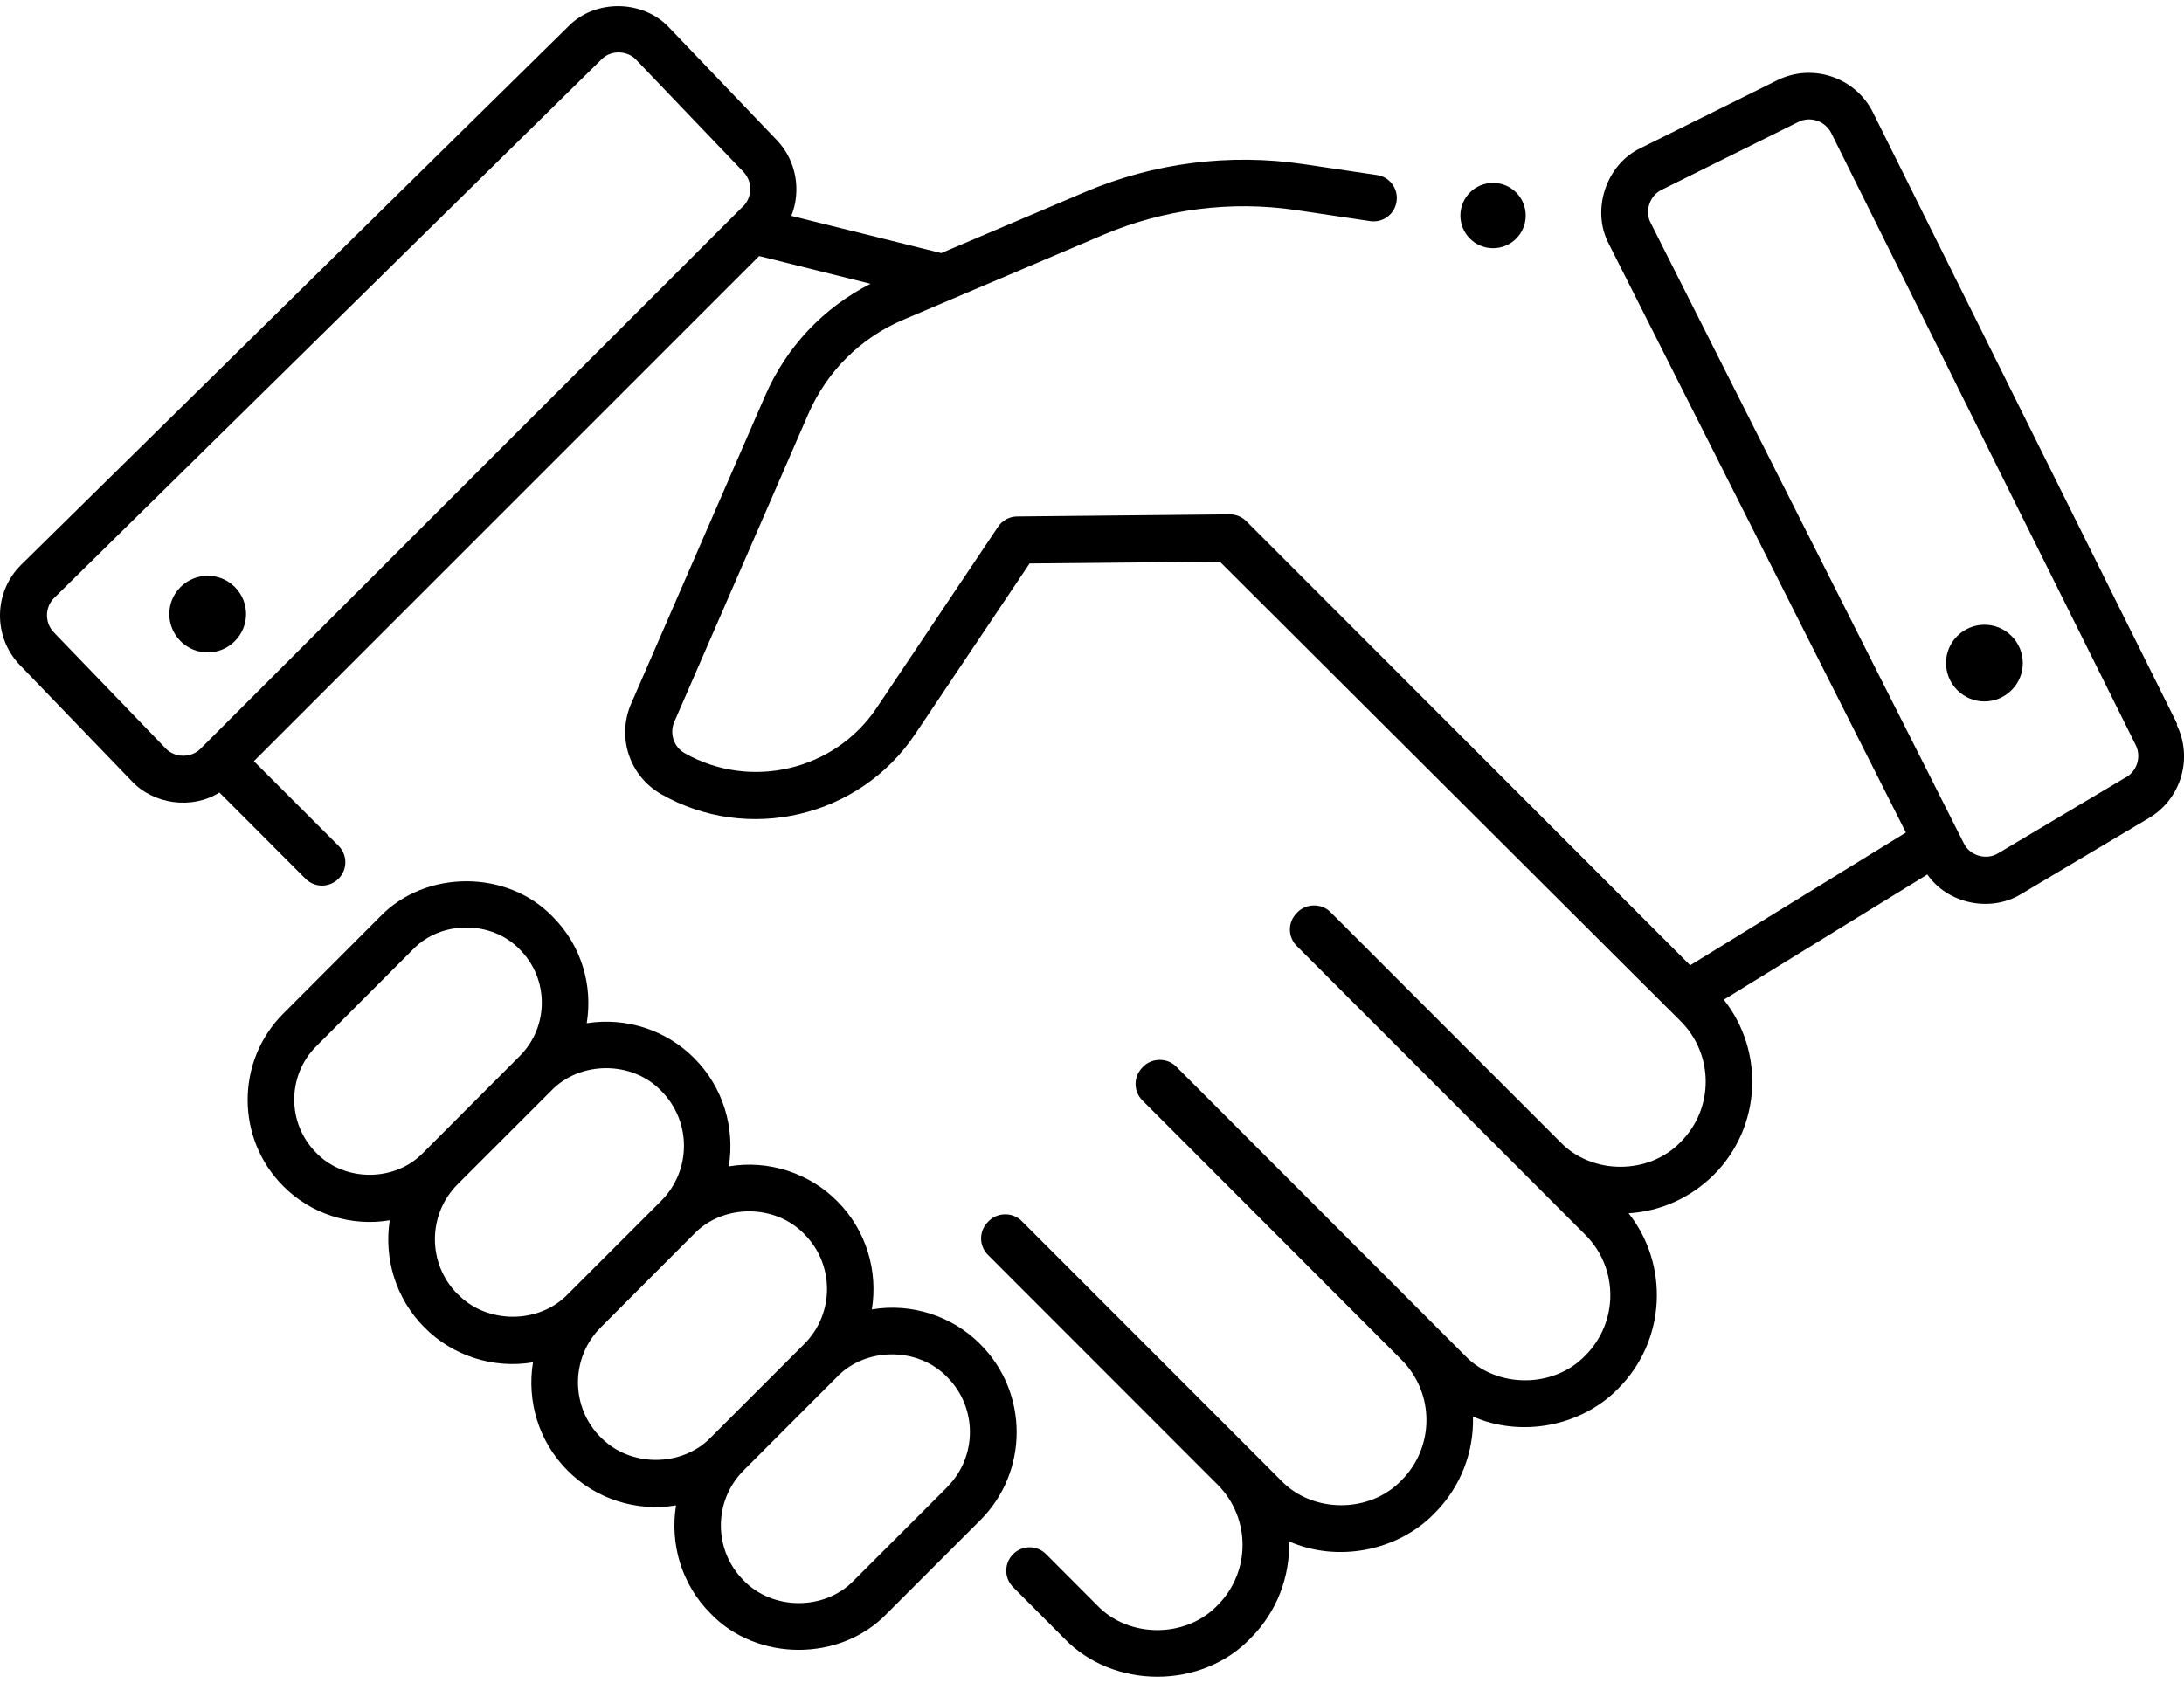 <svg width="205" height="158" viewBox="0 0 205 158" fill="none" xmlns="http://www.w3.org/2000/svg">
<path d="M53.339 2.486C55.868 -0.12 60.406 -0.043 62.859 2.639L72.914 13.155C74.769 15.086 75.213 17.907 74.279 20.267L88.35 23.762L101.839 18.03C108.308 15.286 115.405 14.382 122.349 15.409L129.247 16.435C130.443 16.604 131.27 17.723 131.086 18.919C130.918 20.114 129.799 20.942 128.604 20.759L121.705 19.731C115.559 18.811 109.274 19.624 103.556 22.046L84.793 30.016C80.777 31.718 77.62 34.861 75.872 38.861L63.287 67.787C62.828 68.875 63.242 70.132 64.269 70.715C70.431 74.209 78.34 72.355 82.28 66.469L93.684 49.454C94.082 48.856 94.757 48.488 95.478 48.488L115.42 48.289H115.436C116.018 48.289 116.57 48.519 116.984 48.932L158.648 90.627L178.897 78.165L151.014 22.904C149.328 19.716 150.754 15.424 154.019 13.891L166.833 7.529C170.144 5.904 174.161 7.254 175.801 10.55L204.373 68.002L204.312 68.048C205.86 71.175 204.726 75.007 201.737 76.785L189.735 83.928C186.853 85.707 182.822 84.863 180.906 82.104L161.805 93.861C165.653 98.72 165.346 105.818 160.855 110.309C158.694 112.455 155.888 113.727 152.868 113.911C156.701 118.77 156.379 125.868 151.903 130.359C148.438 133.93 142.782 134.989 138.26 132.996C138.352 136.276 137.141 139.587 134.643 142.086C131.179 145.657 125.522 146.715 121 144.722C121.092 148.003 119.882 151.314 117.383 153.812C112.785 158.625 104.491 158.625 99.877 153.812L95.095 149.014C94.237 148.156 94.237 146.776 95.095 145.918C95.953 145.059 97.332 145.059 98.191 145.918L102.974 150.716C105.948 153.827 111.313 153.827 114.286 150.716C117.413 147.589 117.413 142.514 114.286 139.387L92.734 117.82C91.875 116.962 91.875 115.582 92.734 114.723C93.546 113.804 95.064 113.773 95.908 114.647L120.234 138.989C123.207 142.101 128.572 142.101 131.546 138.989C134.673 135.862 134.673 130.788 131.546 127.661L107.235 103.319C106.376 102.461 106.376 101.081 107.235 100.222C108.047 99.303 109.565 99.272 110.409 100.146L137.494 127.262C140.468 130.374 145.833 130.374 148.807 127.262C151.934 124.135 151.934 119.061 148.807 115.934L121.721 88.818C120.863 87.96 120.863 86.58 121.721 85.721C122.534 84.802 124.051 84.772 124.894 85.645L146.446 107.213C149.419 110.324 154.785 110.324 157.759 107.213C160.886 104.086 160.886 99.011 157.759 95.885L114.501 52.734L96.643 52.903L85.882 68.952C80.655 76.739 70.201 79.207 62.061 74.562C59.087 72.861 57.876 69.212 59.241 66.07L71.826 37.144C73.818 32.561 77.298 28.882 81.712 26.644L71.258 24.039L23.831 71.466L31.772 79.406C32.63 80.264 32.63 81.644 31.772 82.503C30.913 83.361 29.534 83.361 28.675 82.503L20.597 74.409C18.037 76.018 14.419 75.543 12.35 73.321L1.865 62.437C-0.664 59.816 -0.618 55.585 1.988 53.025L53.339 2.486ZM35.665 86.074C39.927 81.629 47.622 81.629 51.883 86.074C54.596 88.787 55.654 92.543 55.072 96.068C58.75 95.486 62.536 96.697 65.158 99.348C67.917 102.107 68.99 105.925 68.408 109.511C72.102 108.883 75.949 110.11 78.585 112.777C81.344 115.536 82.418 119.353 81.835 122.94C85.529 122.312 89.377 123.538 92.014 126.205C96.566 130.757 96.566 138.177 92.014 142.729L83.245 151.498C78.892 156.035 71.059 156.035 66.705 151.498C63.946 148.739 62.874 144.922 63.456 141.335C59.762 141.963 55.914 140.736 53.278 138.069C50.519 135.31 49.445 131.493 50.028 127.906C46.334 128.534 42.486 127.308 39.85 124.641C37.121 121.913 36.032 118.126 36.584 114.57C32.952 115.183 29.181 113.988 26.59 111.367C22.13 106.906 22.13 99.624 26.59 95.164L35.665 86.074ZM88.902 129.286C86.173 126.45 81.268 126.45 78.555 129.286L69.802 138.054C66.951 140.906 66.951 145.534 69.802 148.385C72.531 151.221 77.436 151.221 80.149 148.385L88.917 139.618H88.902C91.753 136.767 91.753 132.137 88.902 129.286ZM75.489 115.858C72.76 113.022 67.855 113.022 65.142 115.858L56.389 124.626C53.538 127.477 53.538 132.107 56.389 134.958V134.942C59.117 137.778 64.008 137.778 66.737 134.942L75.489 126.189C78.34 123.338 78.34 118.709 75.489 115.858ZM62.061 102.415C59.348 99.579 54.443 99.579 51.73 102.415L42.961 111.182C40.11 114.034 40.11 118.663 42.961 121.514V121.499C45.69 124.335 50.595 124.334 53.308 121.499L62.061 112.746C64.912 109.895 64.912 105.266 62.061 102.415ZM48.786 89.139C46.15 86.396 41.398 86.396 38.761 89.139L29.687 98.23C26.928 100.989 26.928 105.481 29.687 108.24C32.323 110.983 37.075 110.983 39.711 108.24L48.786 99.149C51.545 96.39 51.546 91.898 48.786 89.139ZM171.892 12.496C171.309 11.346 169.914 10.887 168.795 11.454L155.981 17.815C154.847 18.352 154.356 19.823 154.938 20.927L184.324 79.161C184.875 80.341 186.454 80.801 187.558 80.111L199.56 72.969H199.576C200.618 72.355 201.001 71.021 200.464 69.948L171.892 12.496ZM59.731 5.629C58.888 4.709 57.324 4.678 56.45 5.583L5.099 56.122C4.195 56.996 4.179 58.468 5.053 59.372L15.538 70.255C16.397 71.174 17.961 71.19 18.834 70.286L69.741 19.379H69.756C70.63 18.49 70.645 17.049 69.787 16.144L59.731 5.629ZM183.722 59.709C185.132 58.314 187.401 58.298 188.811 59.709C190.221 61.119 190.221 63.403 188.811 64.798C187.401 66.208 185.132 66.208 183.722 64.798C182.312 63.387 182.312 61.104 183.722 59.709ZM16.95 55.11C18.36 53.715 20.628 53.7 22.038 55.11C23.449 56.52 23.449 58.789 22.038 60.199C20.628 61.609 18.36 61.609 16.95 60.199C15.539 58.789 15.539 56.505 16.95 55.11ZM140.145 17.172C141.838 17.172 143.21 18.544 143.21 20.237C143.21 21.93 141.838 23.302 140.145 23.302C138.452 23.302 137.078 21.93 137.078 20.237C137.078 18.544 138.452 17.172 140.145 17.172Z" fill="black"/>
</svg>
